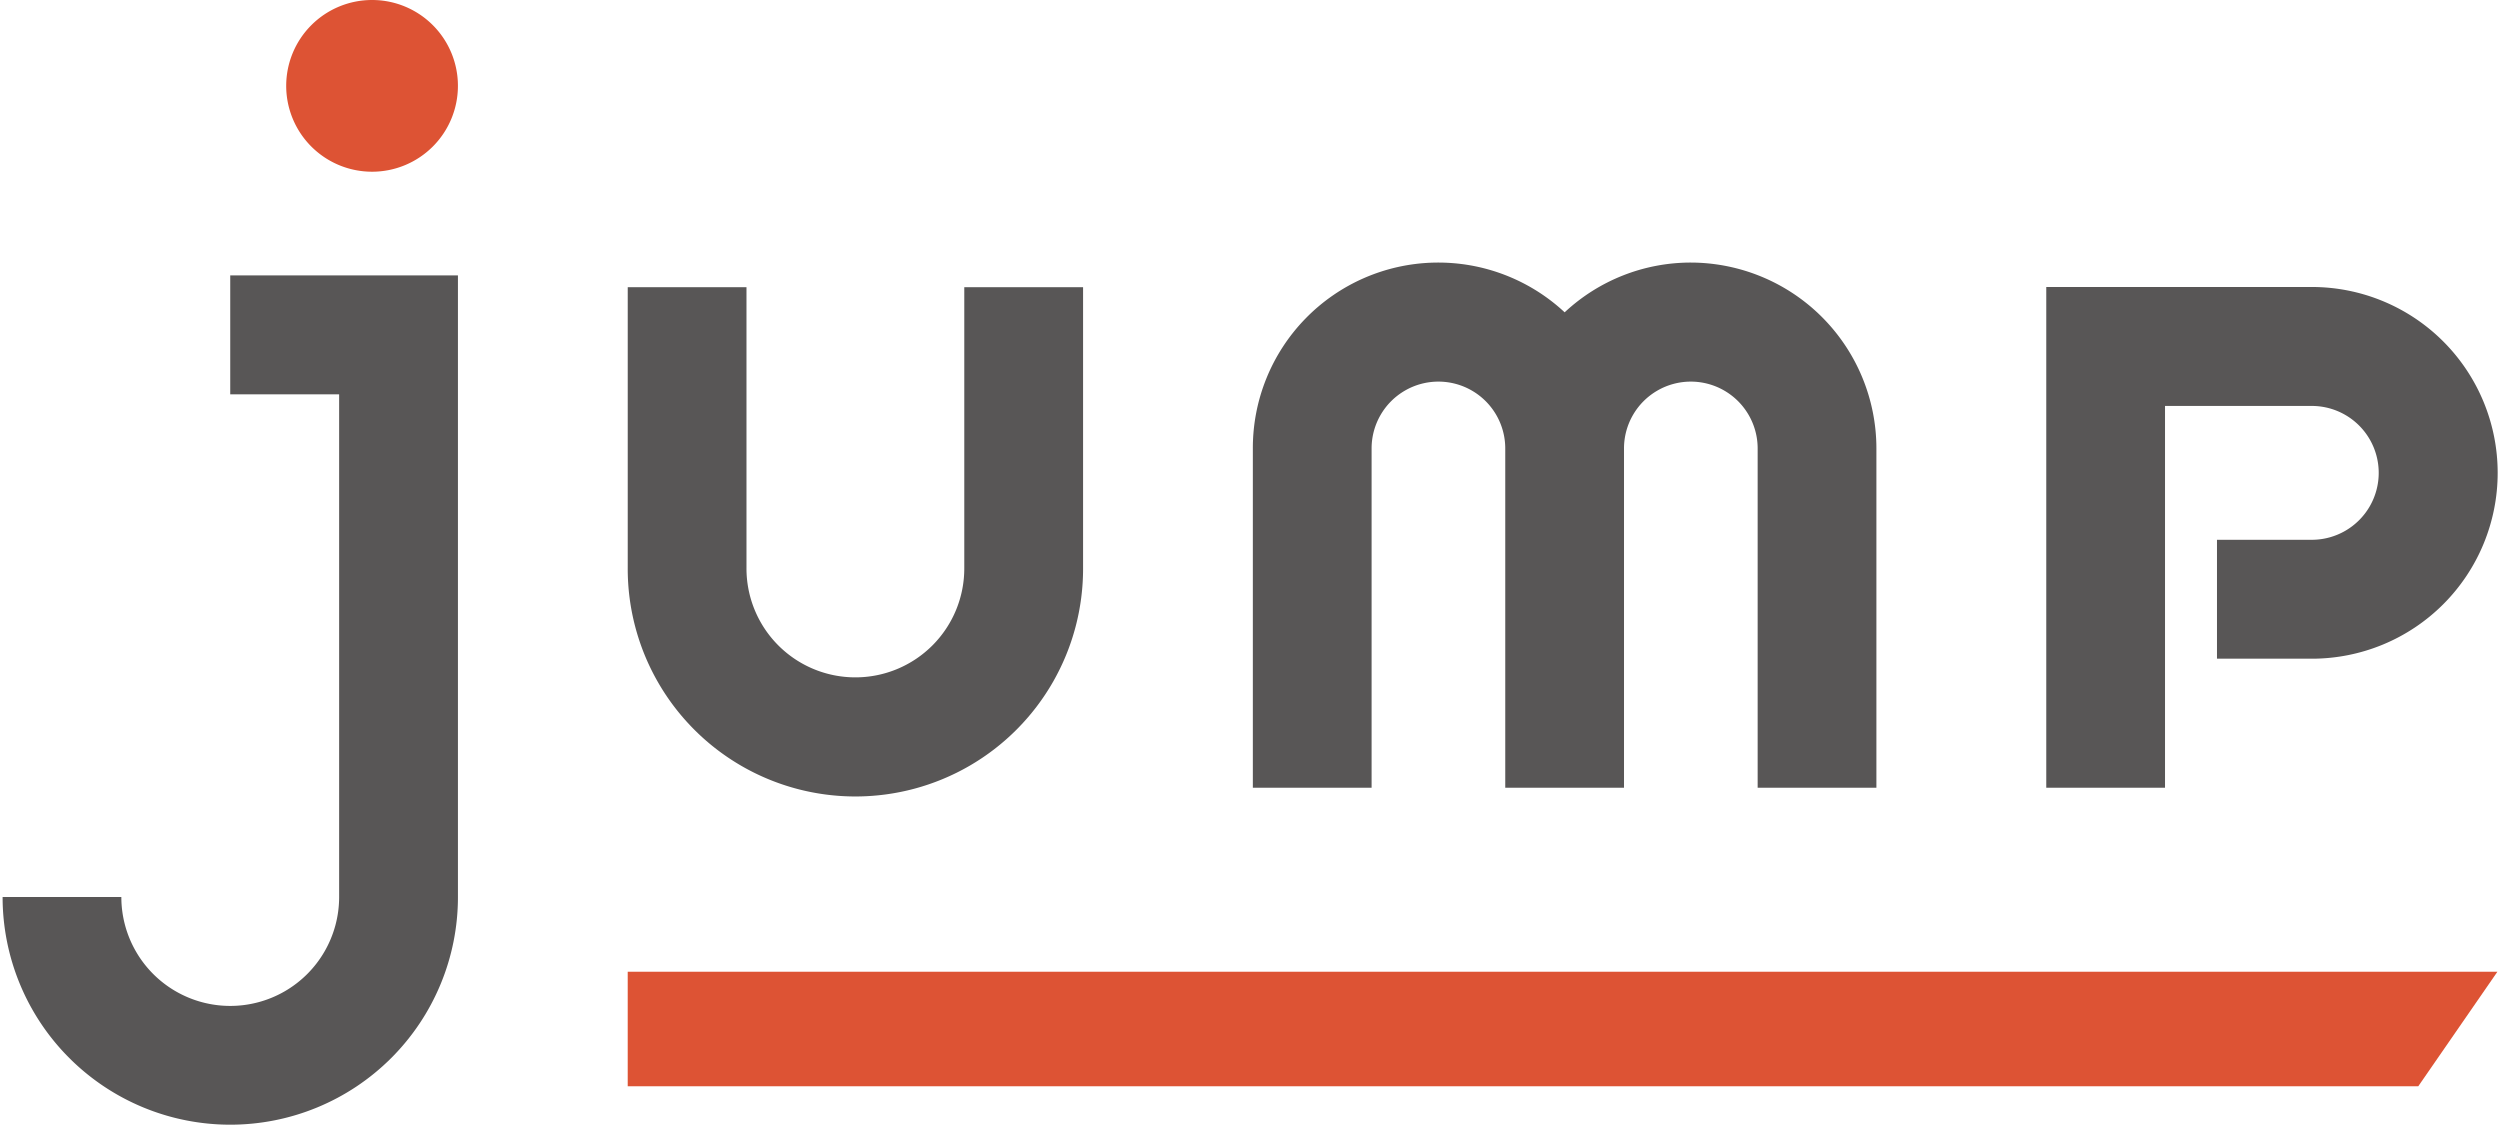 <?xml version="1.0" encoding="utf-8"?>
<svg xmlns="http://www.w3.org/2000/svg" height="216" viewBox="0 0 480 216" width="480">
 <defs>
  <style>
   .cls-1{fill:none;}.cls-2{fill:#dd5334;}.cls-3{fill:#585656;}
  </style>
 </defs>
 <title>
  ci-color
 </title>
 <g data-name="layer" id="layer-7">
  <path class="cls-1" d="M0,0H480V216H0Z"/>
  <g id="g">
   <path class="cls-2" d="M71.459,0A16.485,16.485,0,1,0,87.921,16.485,16.474,16.474,0,0,0,71.459,0Zm49.062,186.568v22H464.305l15.2-22Z"/>
   <path class="cls-3" d="M443.868,55.1H392.883v96.14h22.8v-73.3h28.18a12.848,12.848,0,0,1,0,25.7H425.661V126.47h18.207a35.684,35.684,0,0,0,0-71.368Zm-258.726.045V109a20.909,20.909,0,1,1-41.817,0V55.147h-22.8V109a43.713,43.713,0,1,0,87.425,0V55.147ZM44.206,52.871V75.707H65.114l0,96.521a20.908,20.908,0,1,1-41.816,0H.5a43.712,43.712,0,1,0,87.424,0l0-119.357Zm280.441-2.458a35.47,35.47,0,0,0-24.232,9.553A35.6,35.6,0,0,0,240.547,86.1v65.145h22.8V86.1a12.831,12.831,0,1,1,25.662,0v65.145h22.8V86.1a12.83,12.83,0,1,1,25.66,0v65.145h22.8V86.1A35.7,35.7,0,0,0,324.647,50.413Z"/>
  </g>
 </g>
</svg>